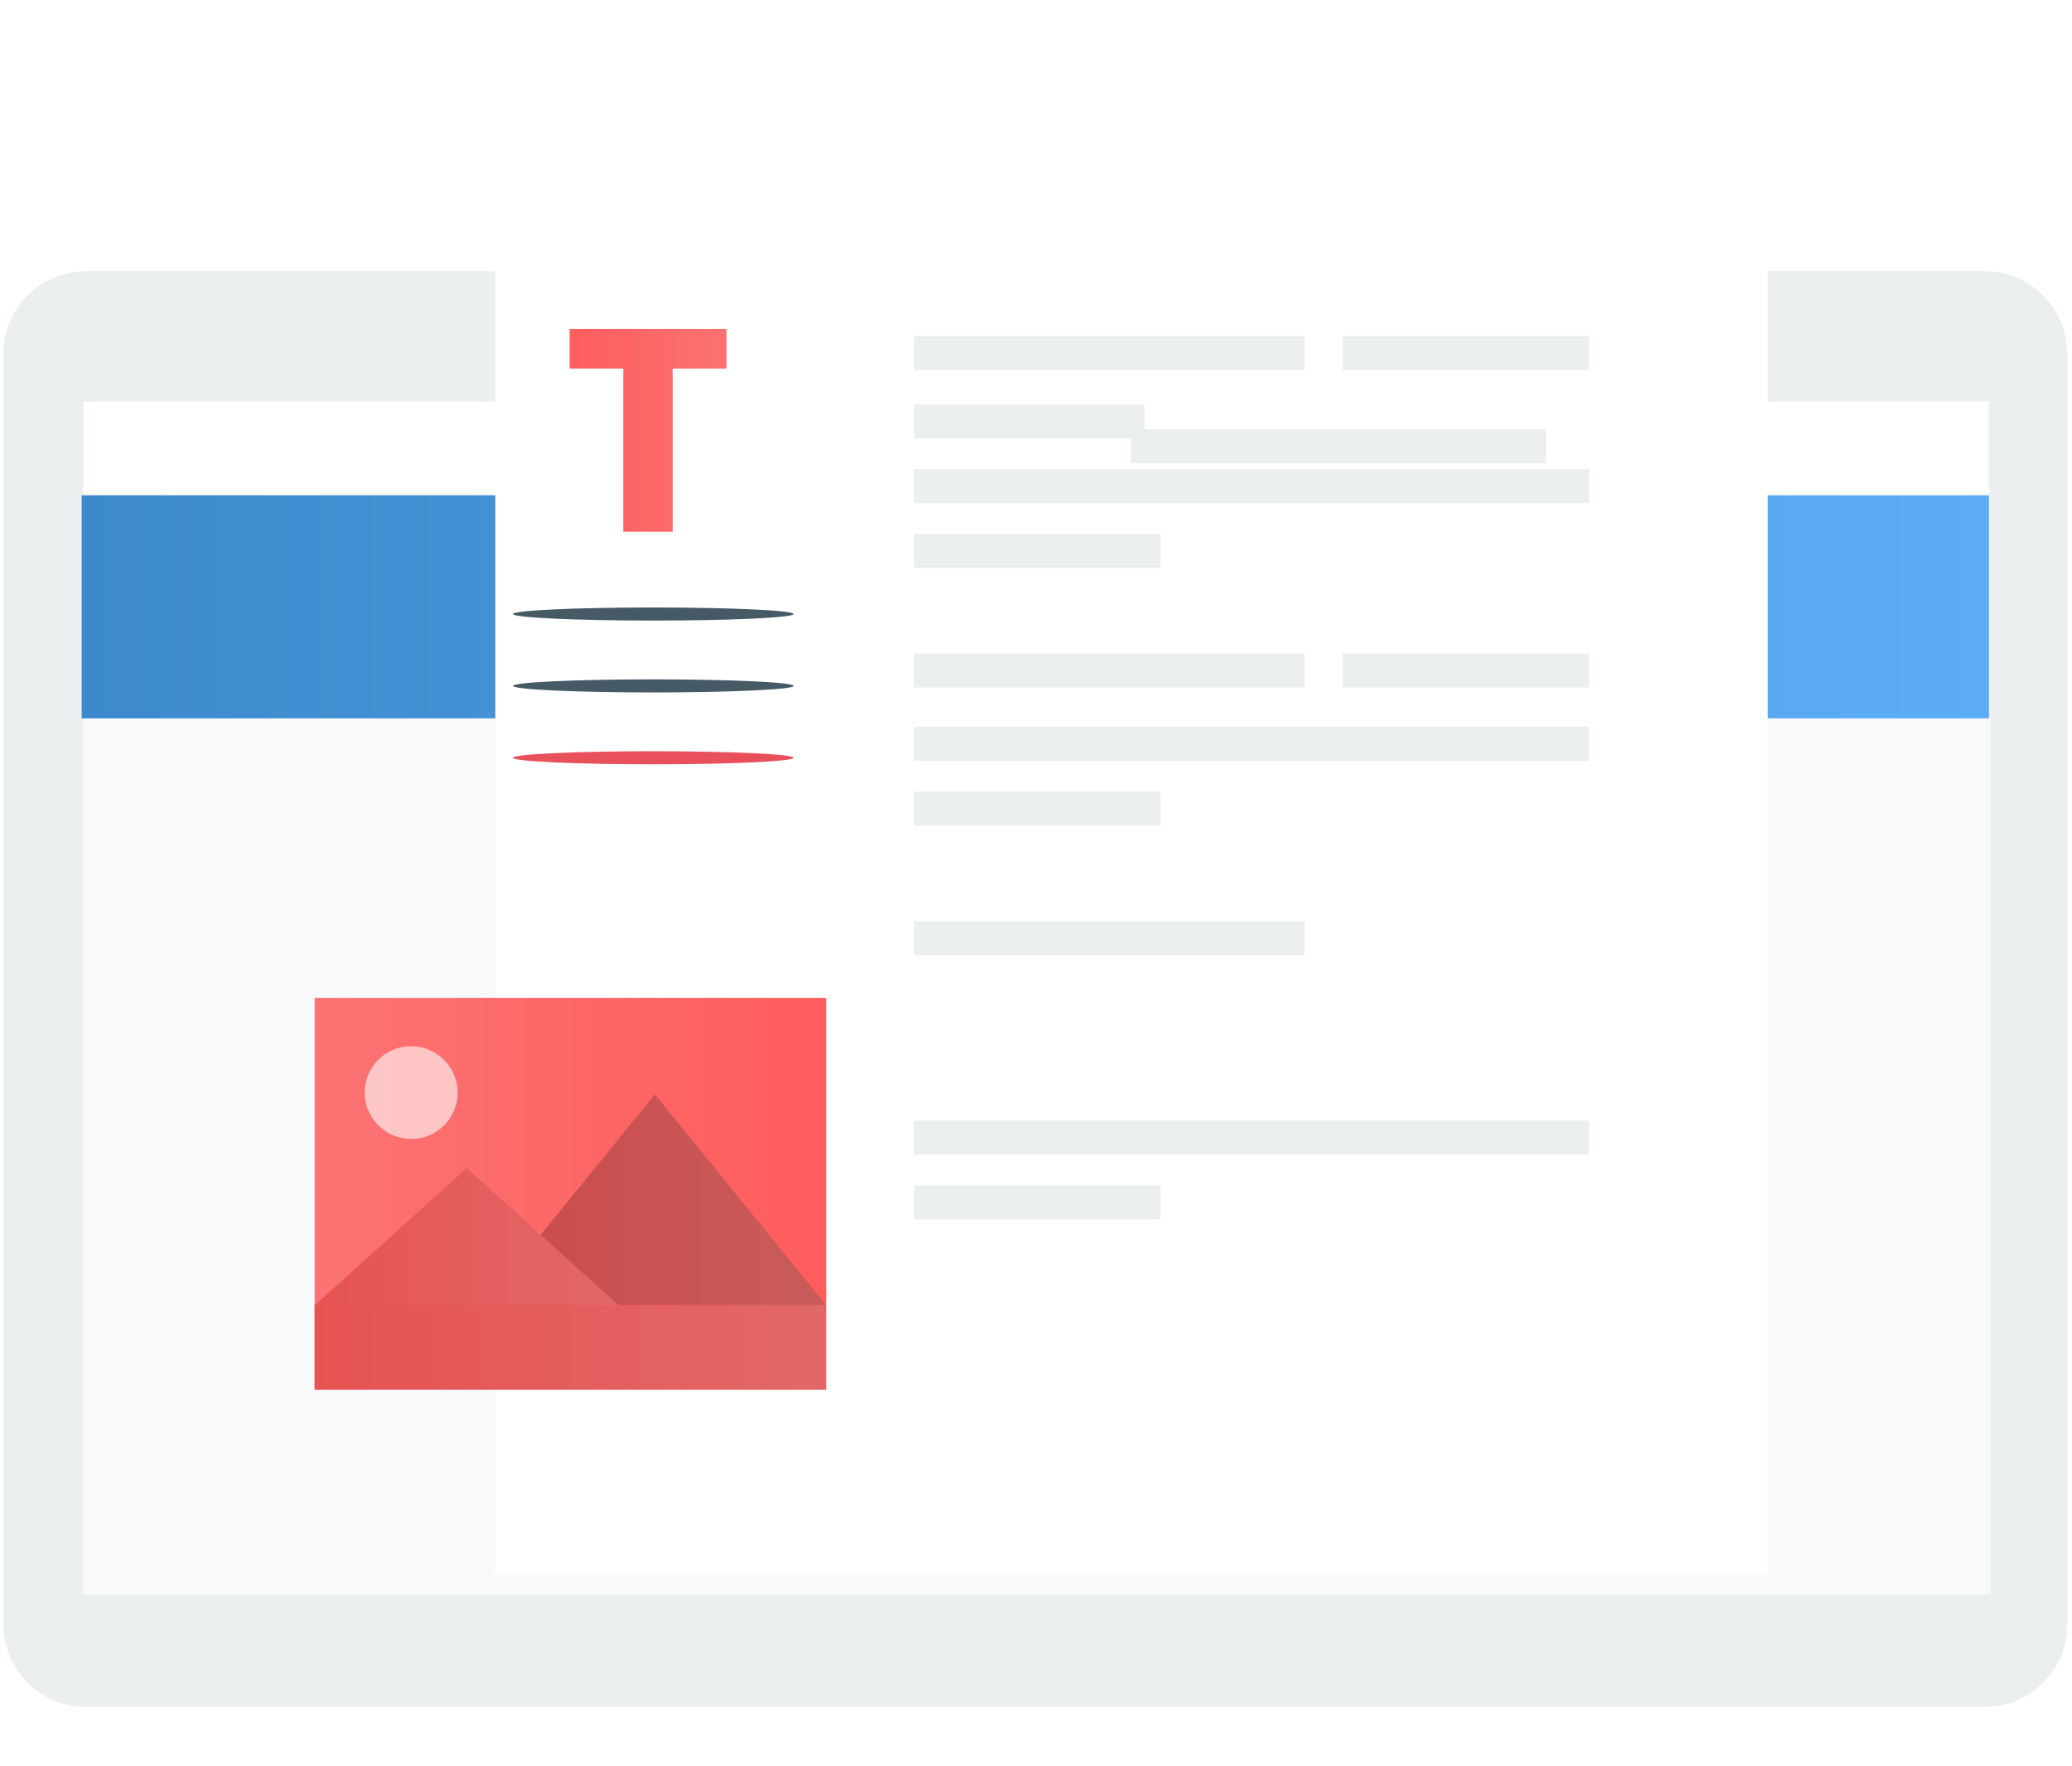 <?xml version="1.0" encoding="UTF-8"?>
<svg xmlns="http://www.w3.org/2000/svg" width="251" height="214" viewBox="0 0 251 214" fill="none">
  <path d="M240.411 206.804H10.429C4.901 206.804 0.42 202.345 0.42 196.845V42.813C0.42 37.312 4.901 32.853 10.429 32.853H240.411C245.939 32.853 250.42 37.312 250.42 42.813V196.845C250.42 202.345 245.939 206.804 240.411 206.804Z" fill="#ECEFF0"></path>
  <path d="M240.928 48.657H10.104V193.182H240.928V48.657Z" fill="white"></path>
  <path d="M240.944 60H9.896V87.037H240.944V60Z" fill="url(#paint0_linear_1752_79)"></path>
  <rect x="10.104" y="87.037" width="231.047" height="106.144" fill="#F7F9FA"></rect>
  <g filter="url(#filter0_d_1752_79)">
    <rect x="60" y="19" width="154.133" height="167.759" fill="white"></rect>
  </g>
  <path d="M38.122 168.341H100.095V120.894H38.122L38.122 168.341Z" fill="url(#paint1_linear_1752_79)"></path>
  <path opacity="0.6" d="M44.29 131.27C43.539 135.225 46.949 138.627 50.913 137.878C53.127 137.46 54.912 135.677 55.331 133.468C56.083 129.514 52.673 126.111 48.709 126.861C46.495 127.279 44.71 129.061 44.29 131.27Z" fill="white"></path>
  <path d="M58.568 158.118H100.096L79.332 132.583L58.568 158.118Z" fill="url(#paint2_linear_1752_79)"></path>
  <path opacity="0.2" d="M58.568 158.118H100.096L79.332 132.583L58.568 158.118Z" fill="black"></path>
  <path d="M38.123 158.141H74.95L56.536 141.512L38.123 158.141Z" fill="url(#paint3_linear_1752_79)"></path>
  <path opacity="0.1" d="M38.123 158.141H74.95L56.536 141.512L38.123 158.141Z" fill="black"></path>
  <path d="M100.096 158.119H38.123V168.342H100.096V158.119Z" fill="url(#paint4_linear_1752_79)"></path>
  <path opacity="0.1" d="M100.096 158.119H38.123V168.342H100.096V158.119Z" fill="black"></path>
  <path d="M88.006 39.853V44.648H81.496V64.423H75.511V44.648H69.001V39.853H88.006Z" fill="url(#paint5_linear_1752_79)"></path>
  <path d="M158.053 40.712H110.744V44.832H158.053V40.712Z" fill="#ECEFF0"></path>
  <path d="M158.053 79.164H110.744V83.283H158.053V79.164Z" fill="#ECEFF0"></path>
  <path d="M192.502 56.828H110.744V60.947H192.502V56.828Z" fill="#ECEFF0"></path>
  <path d="M192.502 88.052H110.744V92.171H192.502V88.052Z" fill="#ECEFF0"></path>
  <path d="M192.502 135.776H110.744V139.895H192.502V135.776Z" fill="#ECEFF0"></path>
  <path d="M192.502 40.712H162.654V44.832H192.502V40.712Z" fill="#ECEFF0"></path>
  <path d="M192.502 79.164H162.654V83.283H192.502V79.164Z" fill="#ECEFF0"></path>
  <path d="M140.592 64.676H110.744V68.795H140.592V64.676Z" fill="#ECEFF0"></path>
  <path d="M140.592 95.9H110.744V100.02H140.592V95.9Z" fill="#ECEFF0"></path>
  <path d="M140.592 143.624H110.744V147.743H140.592V143.624Z" fill="#ECEFF0"></path>
  <path d="M138.646 48.98H110.744V53.099H138.646V48.98Z" fill="#ECEFF0"></path>
  <path d="M187.288 52H137V56.119H187.288V52Z" fill="#ECEFF0"></path>
  <path d="M158.053 111.597H110.744V115.716H158.053V111.597Z" fill="#ECEFF0"></path>
  <g clip-path="url(#clip0_1752_79)">
    <path d="M96.147 74.389C96.147 74.827 88.535 75.181 79.148 75.181C69.757 75.181 62.147 74.827 62.147 74.389C62.147 73.952 69.757 73.597 79.148 73.597C88.535 73.597 96.147 73.952 96.147 74.389Z" fill="#455A64"></path>
    <path d="M96.147 83.097C96.147 83.534 88.535 83.889 79.148 83.889C69.757 83.889 62.147 83.534 62.147 83.097C62.147 82.66 69.757 82.305 79.148 82.305C88.535 82.305 96.147 82.659 96.147 83.097Z" fill="#455A64"></path>
    <path d="M96.147 91.804C96.147 92.242 88.535 92.596 79.148 92.596C69.757 92.597 62.147 92.242 62.147 91.804C62.147 91.367 69.757 91.013 79.148 91.013C88.535 91.013 96.147 91.367 96.147 91.804Z" fill="#E8505B"></path>
  </g>
  <defs>
    <filter id="filter0_d_1752_79" x="37" y="0" width="200.133" height="213.759" color-interpolation-filters="sRGB">
      <feFlood flood-opacity="0" result="BackgroundImageFix"></feFlood>
      <feColorMatrix in="SourceAlpha" type="matrix" values="0 0 0 0 0 0 0 0 0 0 0 0 0 0 0 0 0 0 127 0" result="hardAlpha"></feColorMatrix>
      <feOffset dy="4"></feOffset>
      <feGaussianBlur stdDeviation="11.5"></feGaussianBlur>
      <feColorMatrix type="matrix" values="0 0 0 0 0.089 0 0 0 0 0.148 0 0 0 0 0.3 0 0 0 0.15 0"></feColorMatrix>
      <feBlend mode="normal" in2="BackgroundImageFix" result="effect1_dropShadow_1752_79"></feBlend>
      <feBlend mode="normal" in="SourceGraphic" in2="effect1_dropShadow_1752_79" result="shape"></feBlend>
    </filter>
    <linearGradient id="paint0_linear_1752_79" x1="9.896" y1="68.133" x2="240.944" y2="68.133" gradientUnits="userSpaceOnUse">
      <stop stop-color="#3D89CC"></stop>
      <stop offset="1" stop-color="#5DADF5"></stop>
    </linearGradient>
    <linearGradient id="paint1_linear_1752_79" x1="100.095" y1="120.893" x2="38.122" y2="120.893" gradientUnits="userSpaceOnUse">
      <stop stop-color="#FF5C5C"></stop>
      <stop offset="1" stop-color="#FB7373"></stop>
    </linearGradient>
    <linearGradient id="paint2_linear_1752_79" x1="58.568" y1="158.119" x2="100.096" y2="158.119" gradientUnits="userSpaceOnUse">
      <stop stop-color="#FF5C5C"></stop>
      <stop offset="1" stop-color="#FB7373"></stop>
    </linearGradient>
    <linearGradient id="paint3_linear_1752_79" x1="38.123" y1="158.141" x2="74.95" y2="158.141" gradientUnits="userSpaceOnUse">
      <stop stop-color="#FF5C5C"></stop>
      <stop offset="1" stop-color="#FB7373"></stop>
    </linearGradient>
    <linearGradient id="paint4_linear_1752_79" x1="38.123" y1="168.342" x2="100.096" y2="168.342" gradientUnits="userSpaceOnUse">
      <stop stop-color="#FF5C5C"></stop>
      <stop offset="1" stop-color="#FB7373"></stop>
    </linearGradient>
    <linearGradient id="paint5_linear_1752_79" x1="68" y1="78.424" x2="89" y2="78.424" gradientUnits="userSpaceOnUse">
      <stop stop-color="#FF5C5C"></stop>
      <stop offset="1" stop-color="#FB7373"></stop>
    </linearGradient>
    <clipPath id="clip0_1752_79">
      <rect width="34" height="25" fill="white" transform="translate(62.147 73.597)"></rect>
    </clipPath>
  </defs>
</svg>
